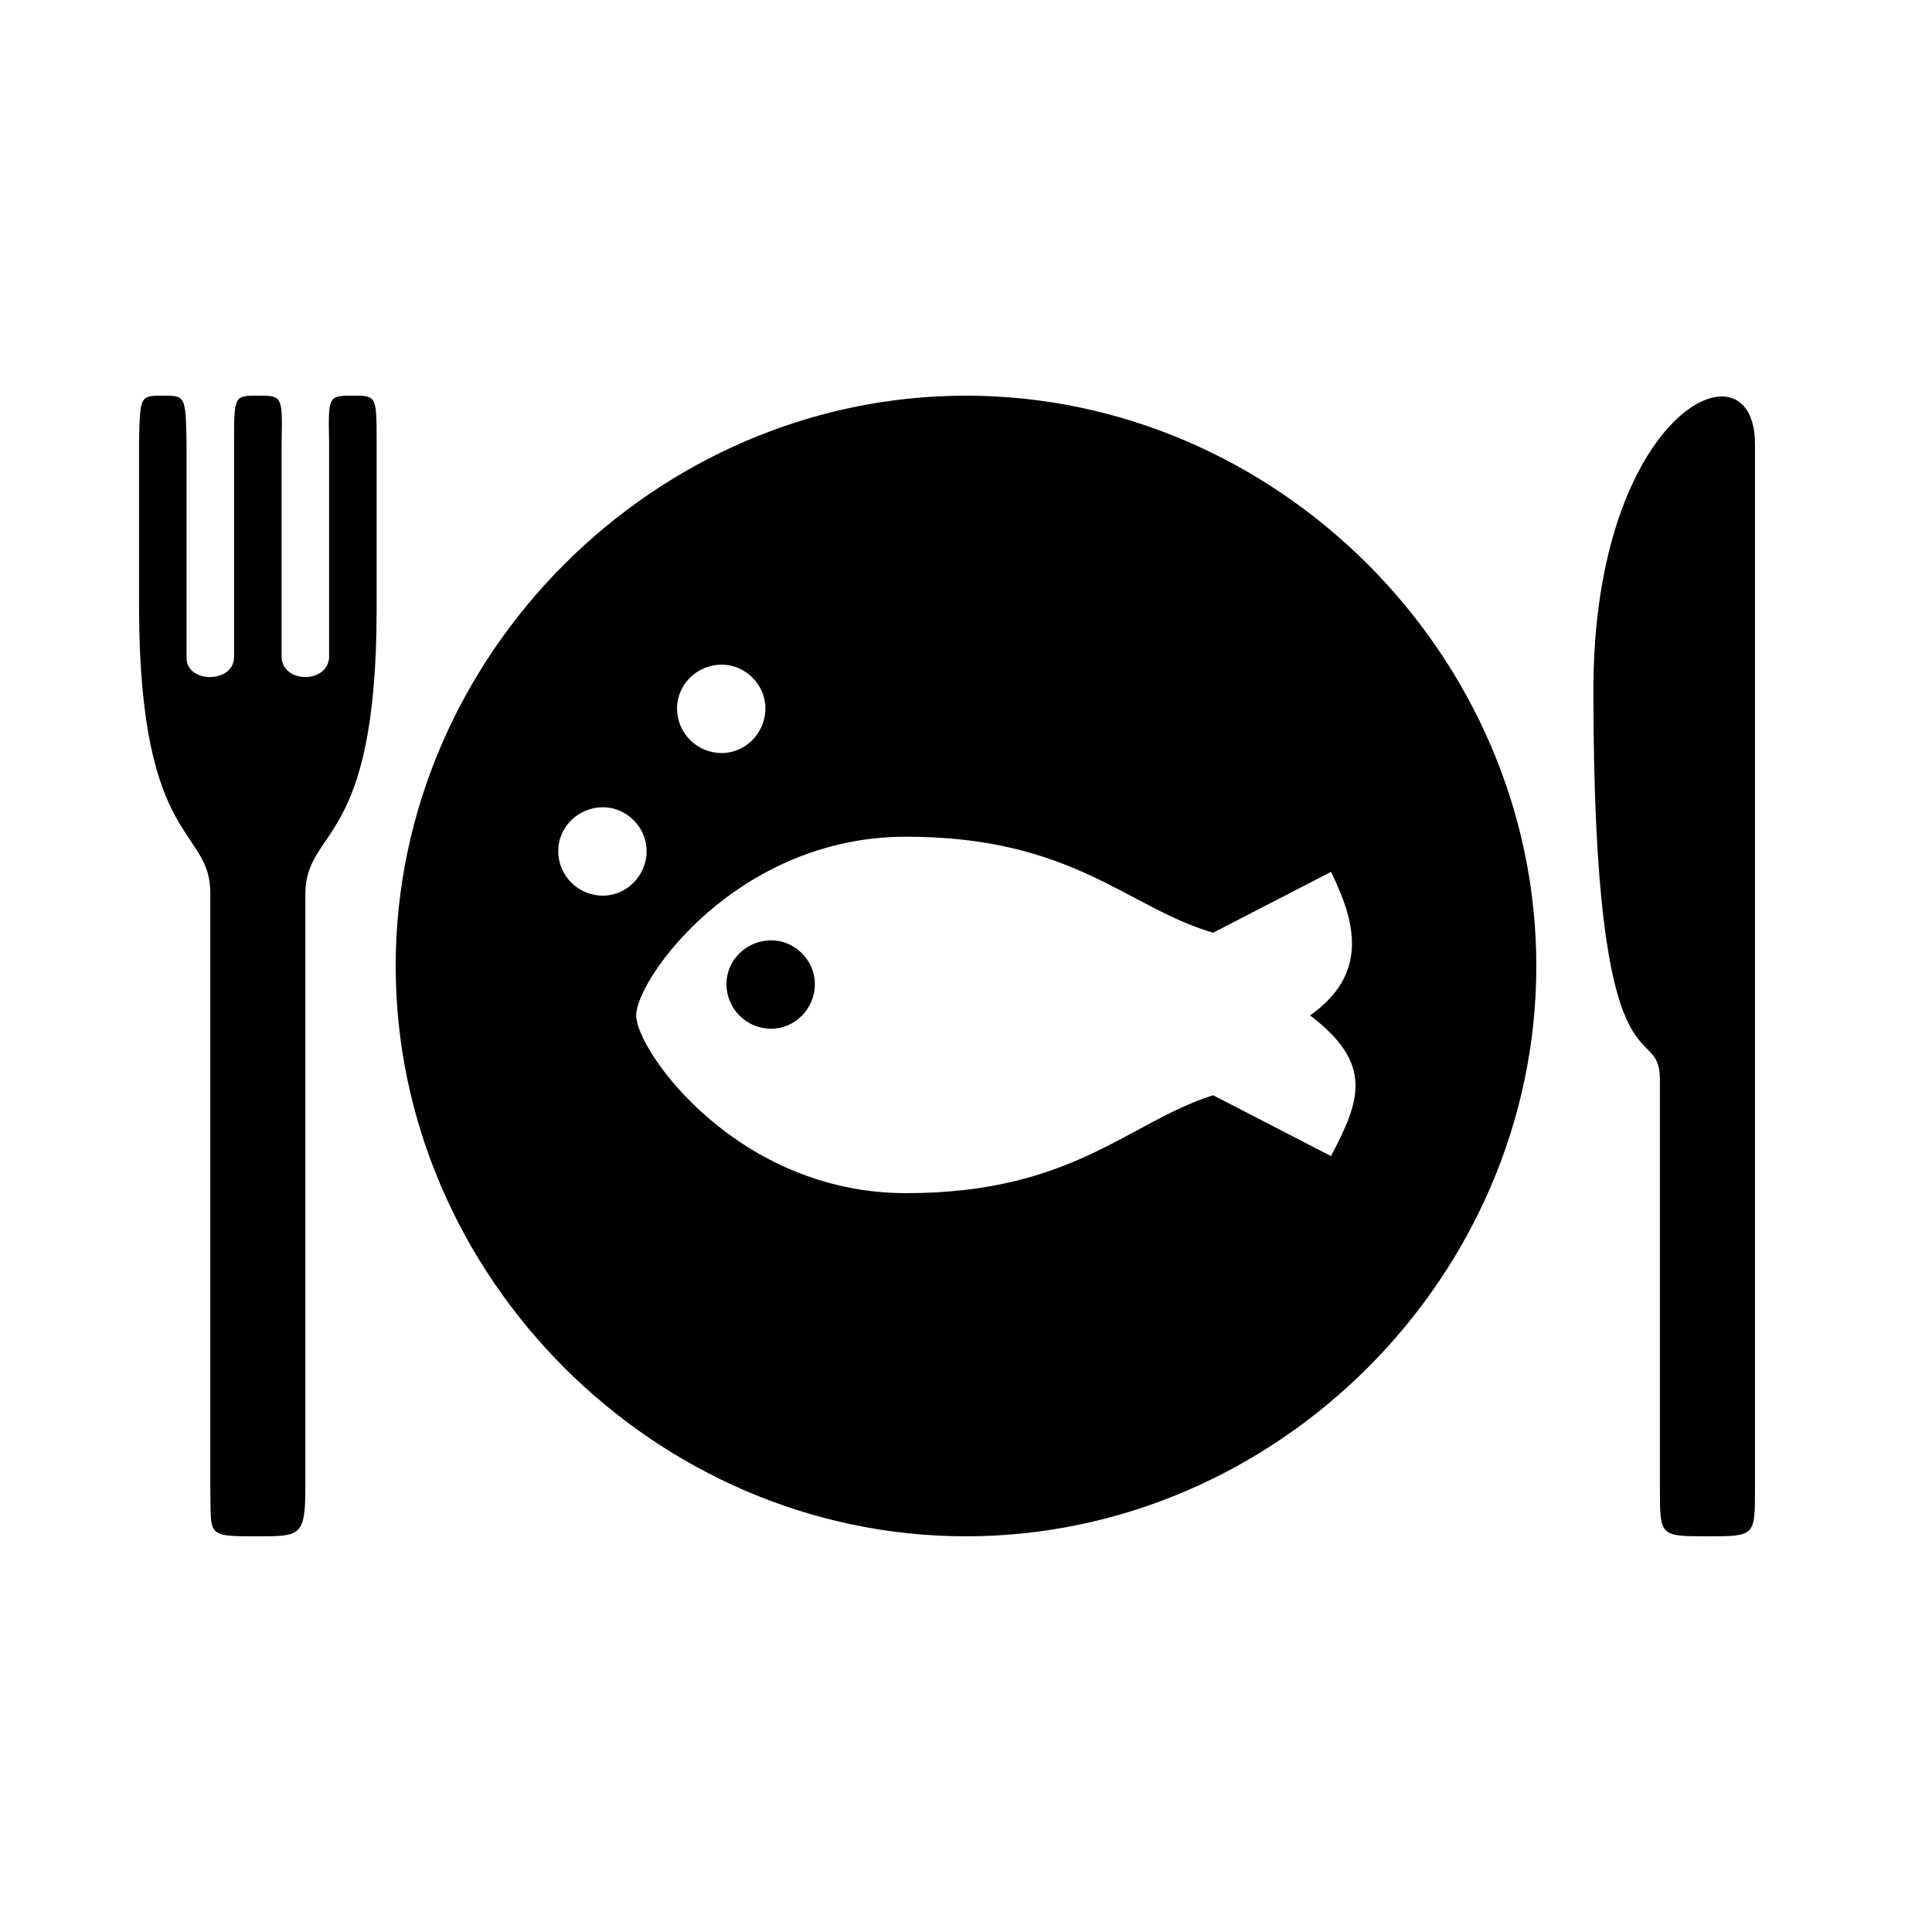 <?xml version="1.0" encoding="UTF-8"?>
<!-- Uploaded to: ICON Repo, www.iconrepo.com, Generator: ICON Repo Mixer Tools -->
<svg fill="#000000" width="800px" height="800px" version="1.1" viewBox="144 144 512 512" xmlns="http://www.w3.org/2000/svg">
 <path d="m384.13 460.2c44.336 0 58.945-18.895 81.367-25.945l31.234 16.121c7.809-14.863 11.336-24.434-5.543-37.281 15.617-11.082 12.09-24.688 5.543-38.039l-31.234 16.121c-22.672-6.551-37.031-25.441-81.367-25.441-44.84 0-71.539 37.785-71.539 47.359 0 9.32 26.703 47.105 71.539 47.105zm-80.359-78.844c6.297 0 11.586-5.289 11.586-11.84 0-6.297-5.289-11.586-11.586-11.586-6.551 0-11.84 5.289-11.84 11.586 0 6.551 5.289 11.84 11.84 11.84zm44.59 35.266c-6.551 0-11.84-5.289-11.84-11.84 0-6.297 5.289-11.586 11.84-11.586 6.297 0 11.586 5.289 11.586 11.586 0 6.551-5.289 11.84-11.586 11.84zm-13.102-73.055c6.297 0 11.586-5.289 11.586-11.84 0-6.297-5.289-11.586-11.586-11.586-6.551 0-11.84 5.289-11.84 11.586 0 6.551 5.289 11.84 11.84 11.84zm64.742 207.57c-82.371 0-151.14-68.77-151.14-151.14 0-82.371 68.77-151.14 151.14-151.14 82.371 0 151.14 68.77 151.14 151.14 0 82.371-68.77 151.14-151.14 151.14zm-187.67 0c-13.855 0-12.344 0-12.594-12.594v-157.44c0.25-18.137-18.641-12.09-18.895-75.57v-44.082c0.25-12.594 0.25-12.594 6.297-12.594s6.047 0 6.297 12.594v56.68c-0.25 7.055 12.594 7.055 12.594 0v-56.68c0-12.594 0-12.594 6.297-12.594 6.551 0 6.551 0 6.297 12.594v56.68c0.25 7.055 12.344 7.055 12.594 0v-56.68c-0.25-12.594-0.25-12.594 6.297-12.594 6.297 0 6.297 0 6.297 12.594v44.082c0 63.48-18.895 57.434-18.895 75.57v157.44c0 12.594-1.512 12.594-12.594 12.594zm384.16 0c-12.594 0-12.594 0-12.594-12.594v-108.32c0-17.129-17.633 8.816-17.633-103.28 0-74.312 42.824-93.961 42.824-65.242v276.84c0 12.594 0 12.594-12.594 12.594z"/>
</svg>